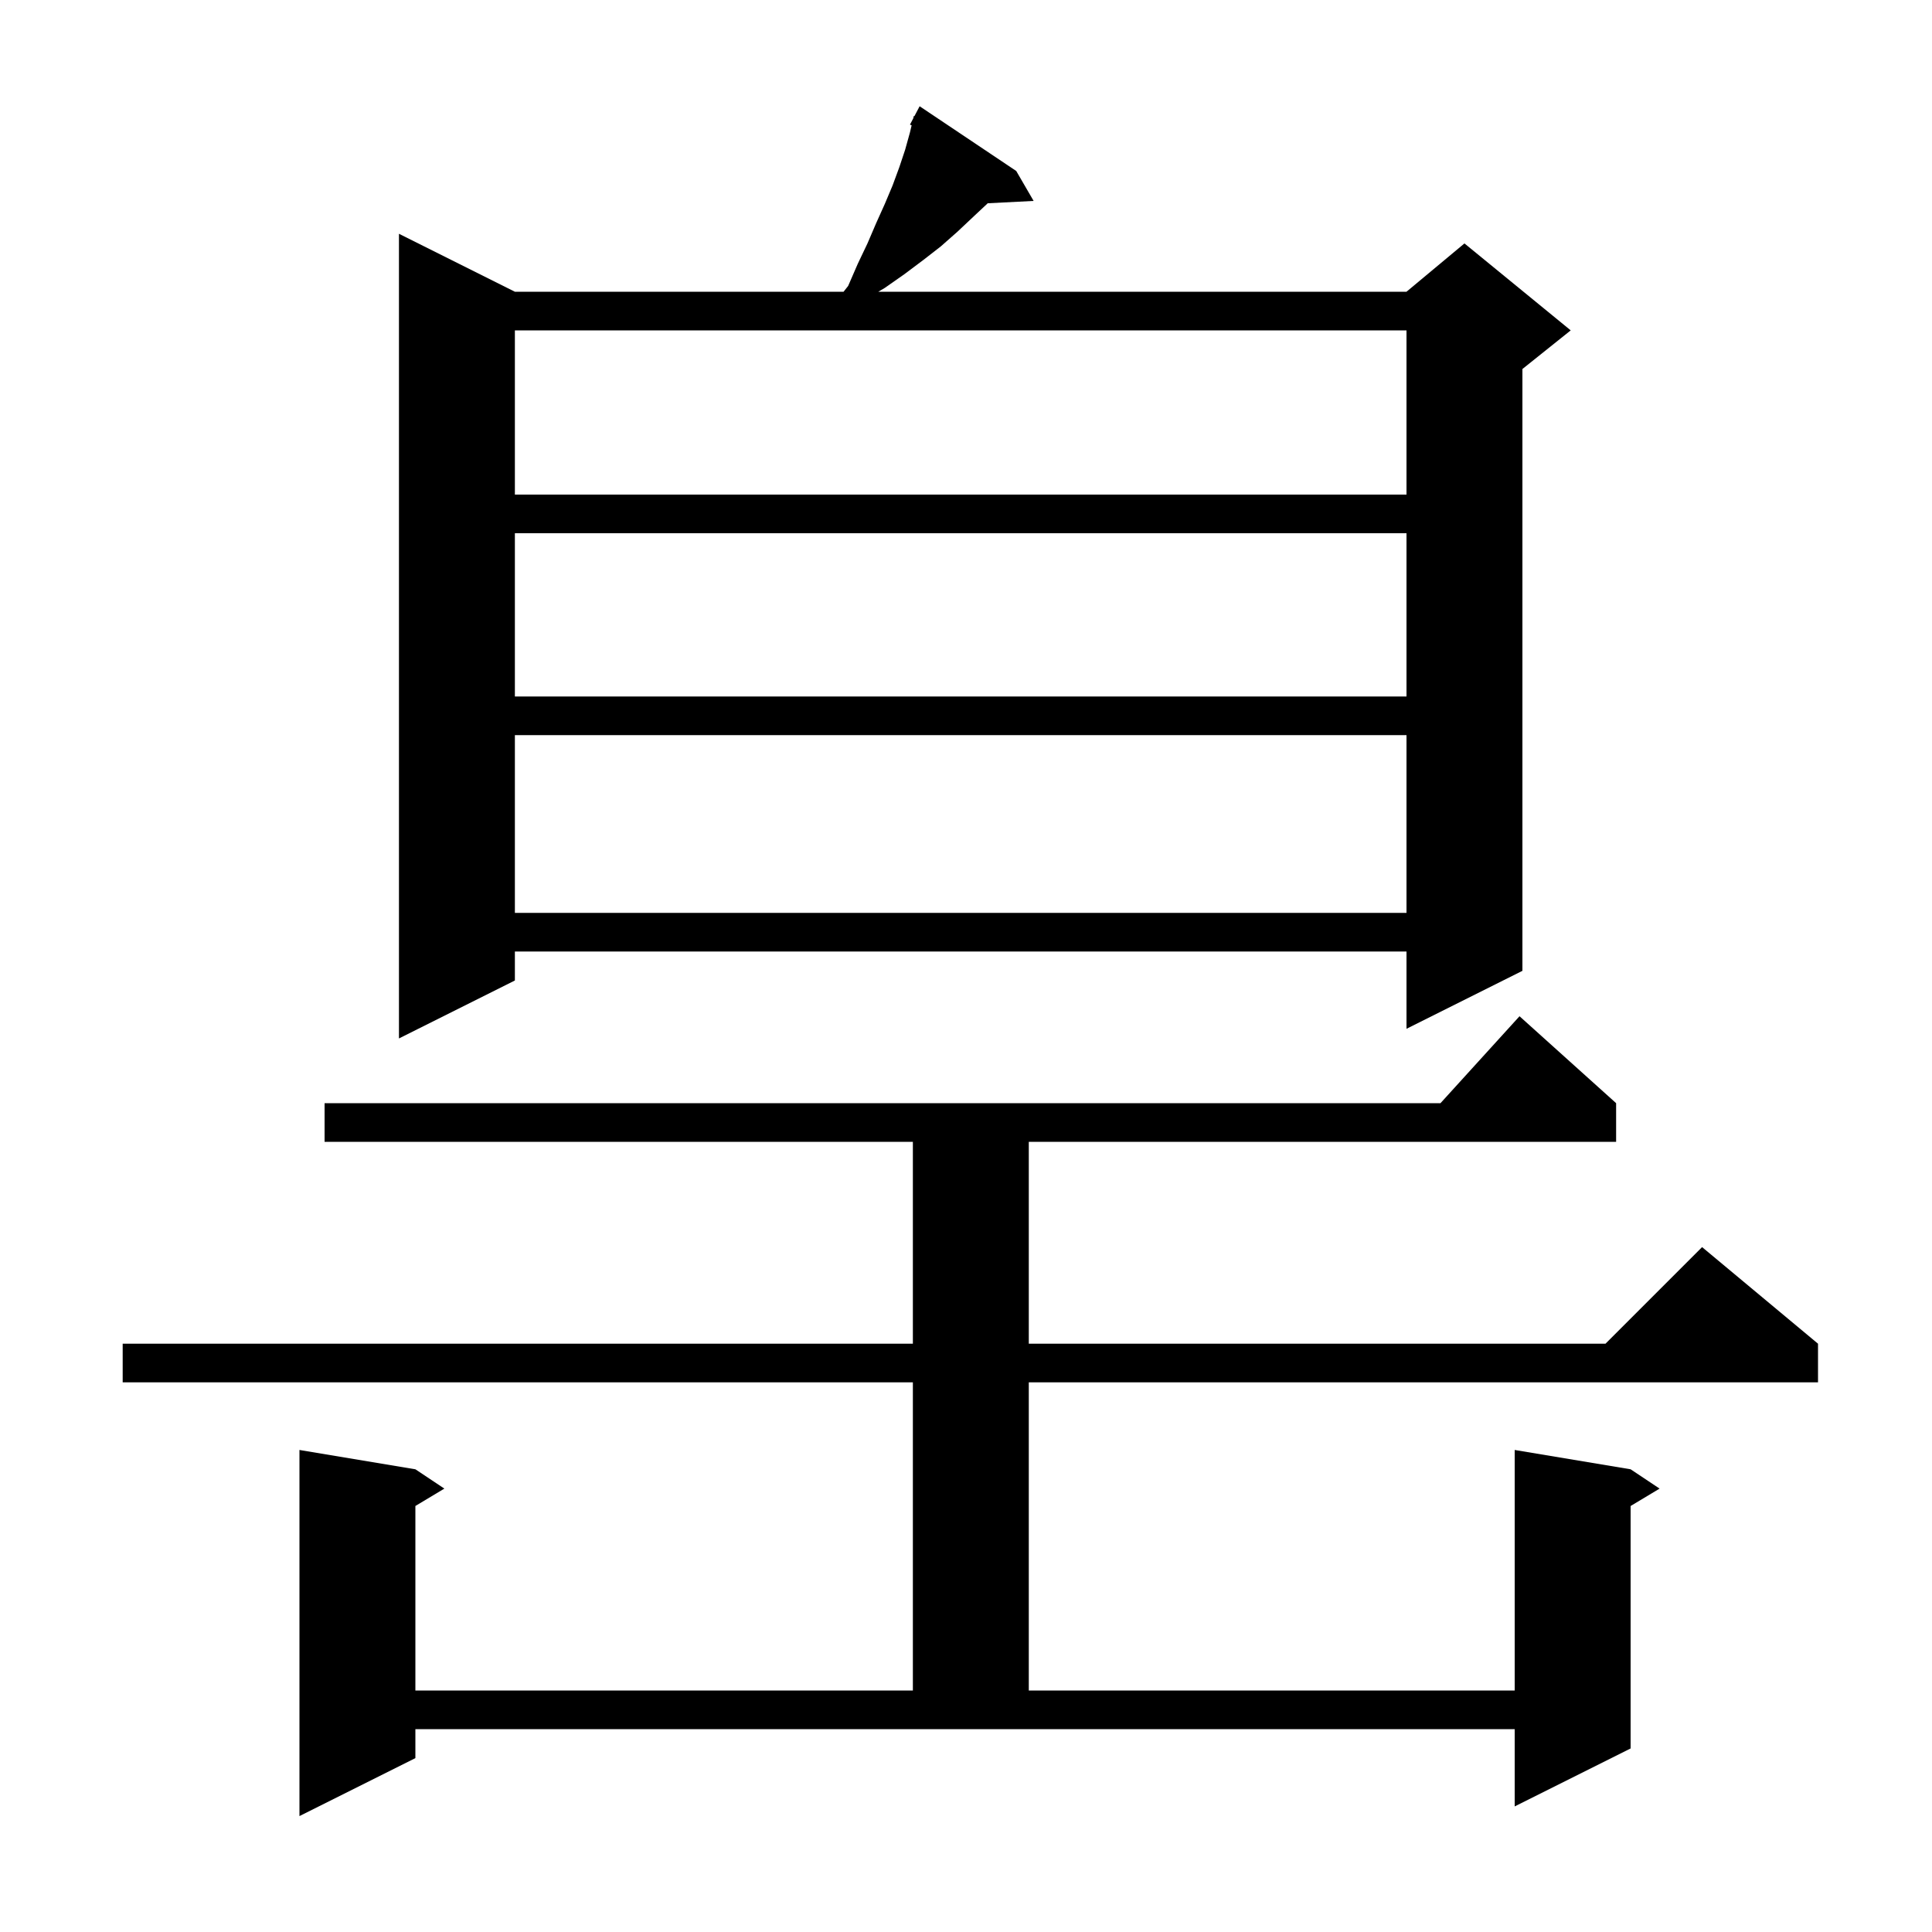 <svg xmlns="http://www.w3.org/2000/svg" xmlns:xlink="http://www.w3.org/1999/xlink" version="1.1" baseProfile="full" viewBox="0 0 200 200" width="200" height="200"><g fill="currentColor"><path d="M 167.3 114.2 L 167.3 118.2 L 106.5 118.2 L 106.5 139.1 L 166.2 139.1 L 176.2 129.1 L 188.2 139.1 L 188.2 143.1 L 106.5 143.1 L 106.5 175.0 L 156.8 175.0 L 156.8 150.1 L 168.8 152.1 L 171.8 154.1 L 168.8 155.9 L 168.8 181.0 L 156.8 187.0 L 156.8 179.0 L 43.0 179.0 L 43.0 182.0 L 31.0 188.0 L 31.0 150.1 L 43.0 152.1 L 46.0 154.1 L 43.0 155.9 L 43.0 175.0 L 94.5 175.0 L 94.5 143.1 L 12.7 143.1 L 12.7 139.1 L 94.5 139.1 L 94.5 118.2 L 33.6 118.2 L 33.6 114.2 L 149.118 114.2 L 157.3 105.2 Z M 105.2 17.7 L 107.0 20.8 L 102.249 21.042 L 100.8 22.4 L 99.1 24.0 L 97.4 25.5 L 95.6 26.9 L 93.6 28.4 L 91.6 29.8 L 90.923 30.2 L 145.6 30.2 L 151.6 25.2 L 162.6 34.2 L 157.6 38.2 L 157.6 100.5 L 145.6 106.5 L 145.6 98.5 L 53.3 98.5 L 53.3 101.5 L 41.3 107.5 L 41.3 24.2 L 53.3 30.2 L 87.326 30.2 L 87.8 29.6 L 88.8 27.3 L 89.8 25.2 L 90.7 23.1 L 91.6 21.1 L 92.4 19.2 L 93.1 17.3 L 93.7 15.5 L 94.2 13.7 L 94.371 12.974 L 94.2 12.9 L 94.54 12.253 L 94.6 12.0 L 94.657 12.031 L 95.2 11.0 Z M 53.3 76.1 L 53.3 94.5 L 145.6 94.5 L 145.6 76.1 Z M 53.3 55.2 L 53.3 72.1 L 145.6 72.1 L 145.6 55.2 Z M 53.3 34.2 L 53.3 51.2 L 145.6 51.2 L 145.6 34.2 Z "/></g></svg>